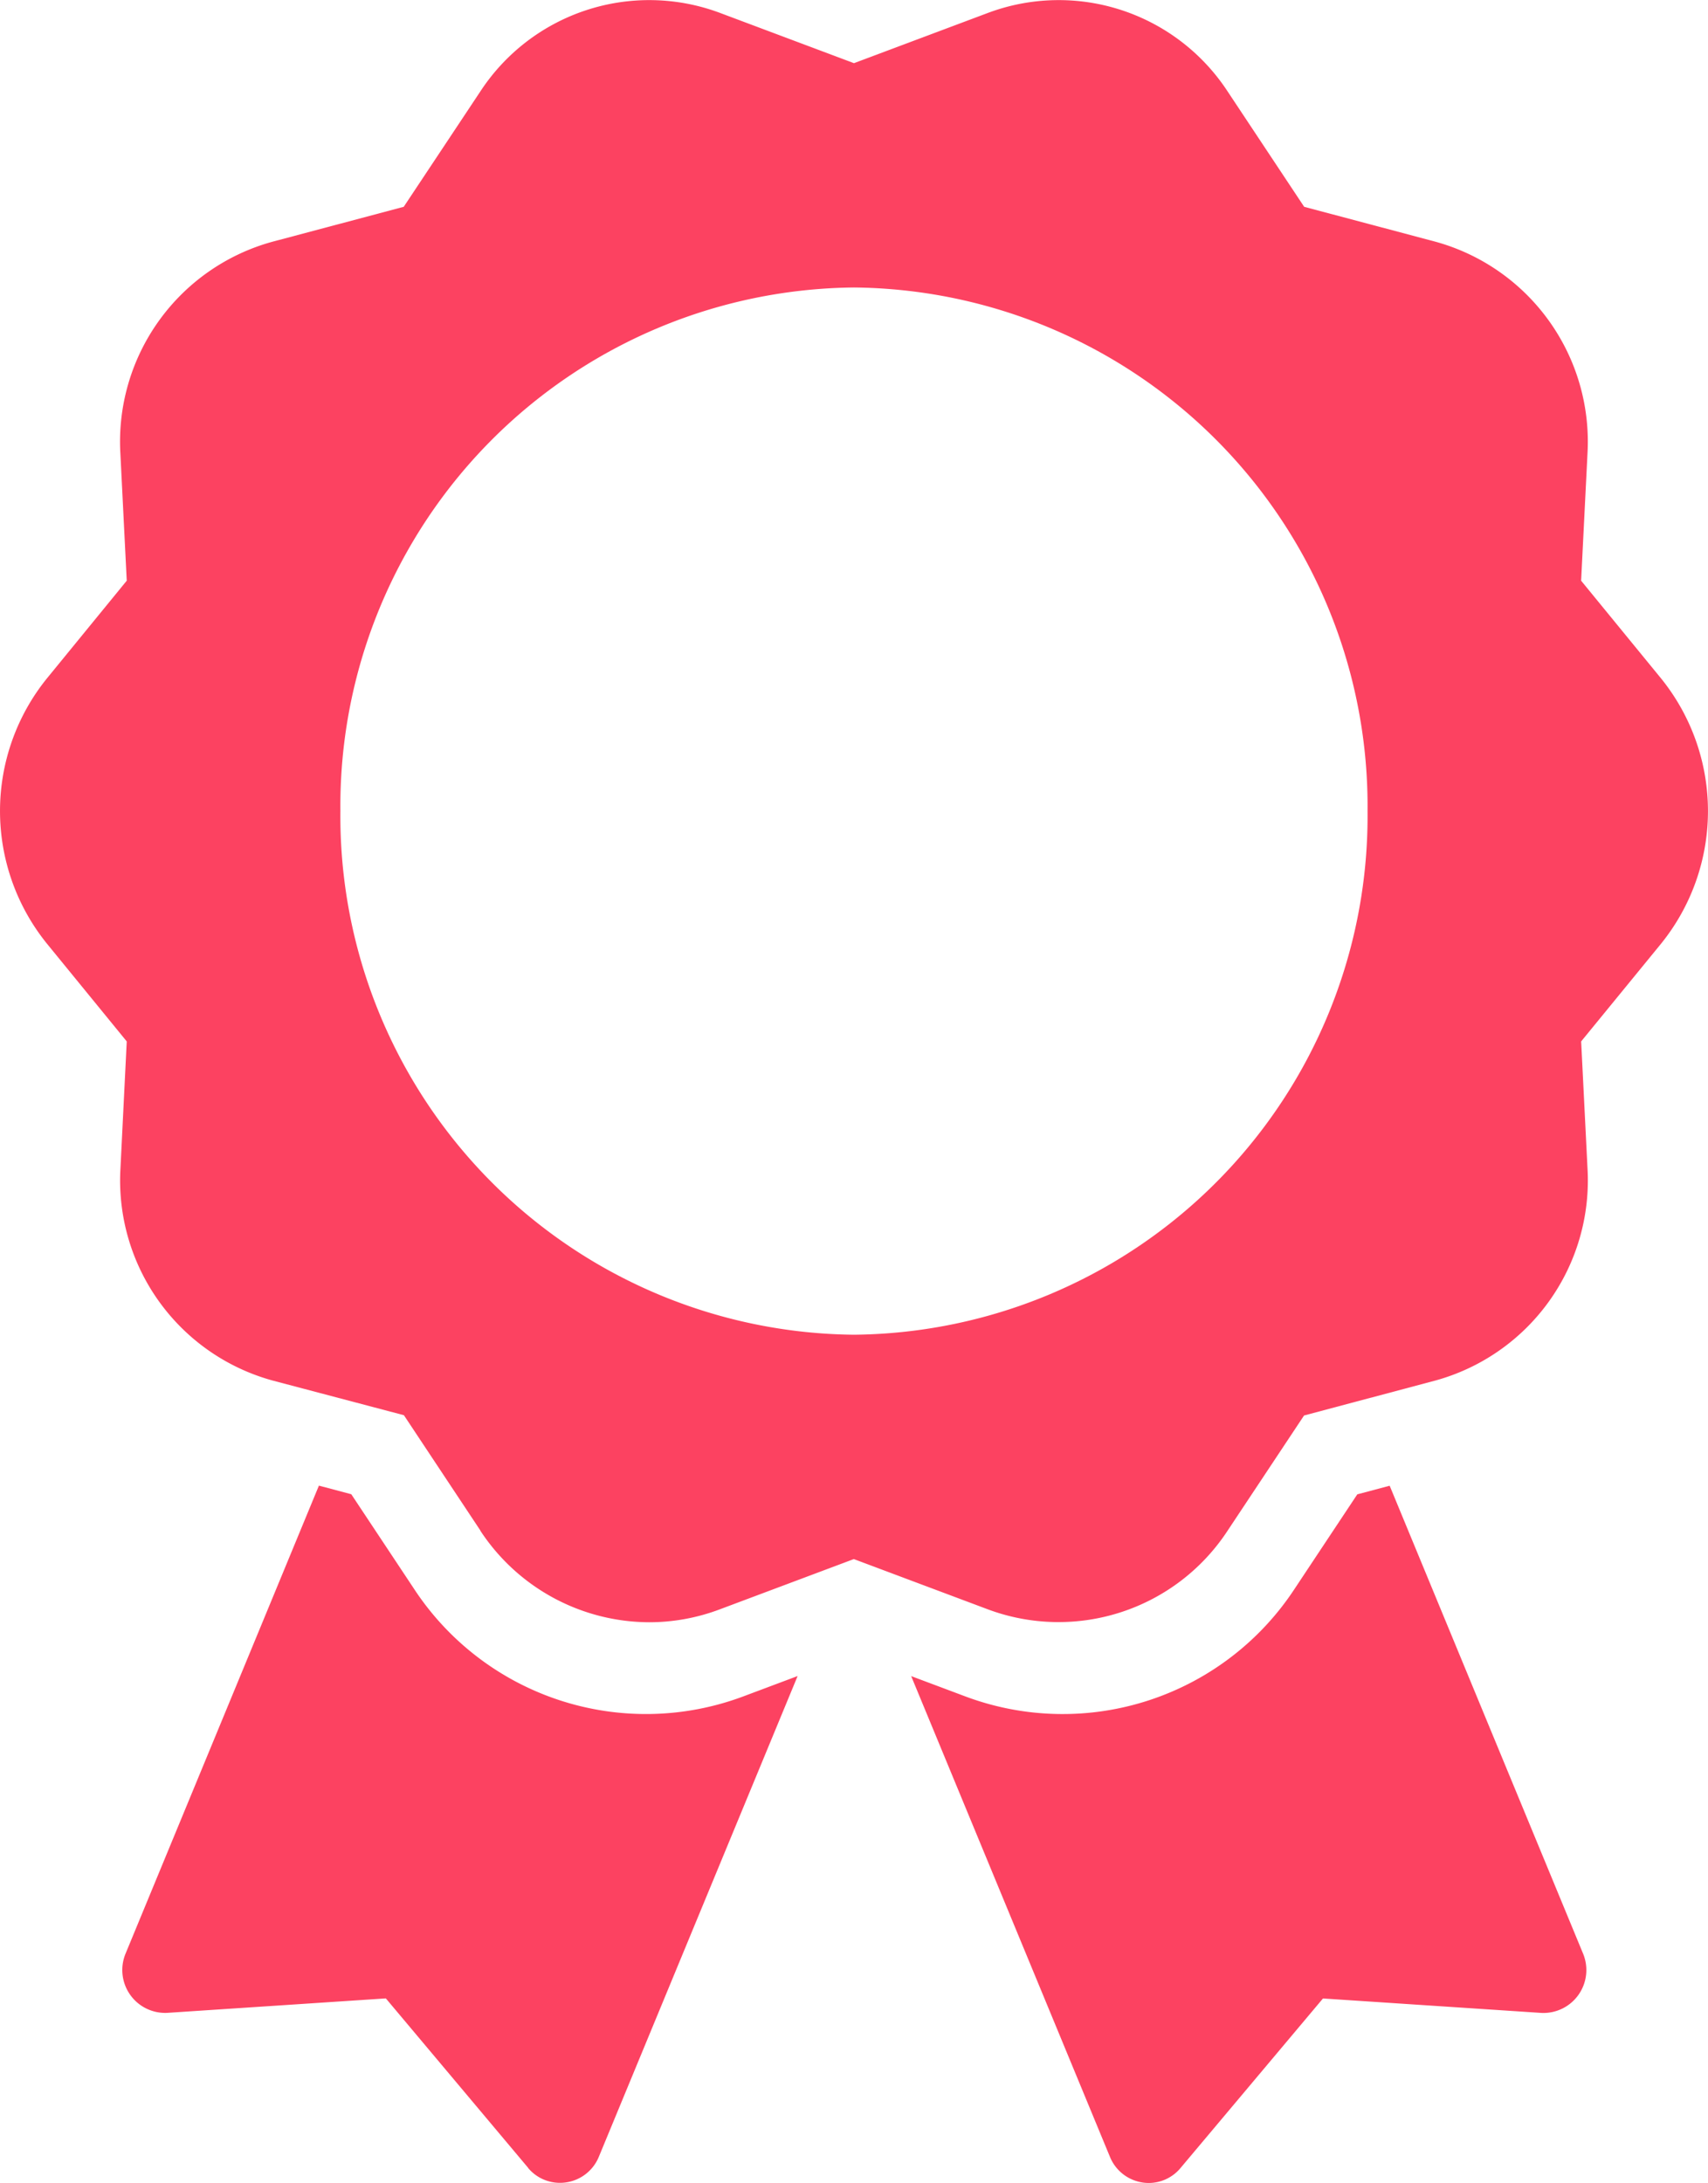 <svg id="medal" xmlns="http://www.w3.org/2000/svg" width="49.862" height="63.721" viewBox="0 0 49.862 63.721">
  <path id="Unión_2" data-name="Unión 2" d="M32.4,62.953,26.6,48.927l1.6.6A8.1,8.1,0,0,0,37.8,46.37l1.824-2.749.945-.251,5.642,13.648A1.253,1.253,0,0,1,45,58.759h0l-6.378-.422-4.157,4.947a1.207,1.207,0,0,1-.932.439A1.225,1.225,0,0,1,32.4,62.953Zm-16.981.329h0l-4.155-4.947-6.38.422a1.252,1.252,0,0,1-1.214-1.74L9.31,43.367l.945.251,1.824,2.749a8.1,8.1,0,0,0,9.606,3.158l1.6-.6-5.8,14.026a1.224,1.224,0,0,1-1.137.768A1.208,1.208,0,0,1,15.415,63.282Zm-1.392-18.6-2.236-3.371L7.962,40.3a6.056,6.056,0,0,1-4.446-6.182L3.7,30.4,1.382,27.561a6.157,6.157,0,0,1,0-7.773L3.7,16.951l-.186-3.716A6.053,6.053,0,0,1,7.958,7.055l3.828-1.018,2.238-3.37A5.893,5.893,0,0,1,21.009.373l3.921,1.471L28.852.373a5.893,5.893,0,0,1,6.984,2.293l2.237,3.371L41.9,7.054a6.056,6.056,0,0,1,4.444,6.182l-.186,3.715,2.321,2.837a6.159,6.159,0,0,1,0,7.775L46.159,30.4l.186,3.72A6.057,6.057,0,0,1,41.9,40.3l-3.83,1.019-2.237,3.37a5.9,5.9,0,0,1-6.984,2.293l-3.923-1.471-3.923,1.471a5.838,5.838,0,0,1-2.052.373A5.919,5.919,0,0,1,14.023,44.683ZM9.937,23.676A15.14,15.14,0,0,0,24.931,38.962,15.139,15.139,0,0,0,39.923,23.676,15.137,15.137,0,0,0,24.931,8.392,15.138,15.138,0,0,0,9.937,23.676Z" fill="#fc4261"/>
</svg>
